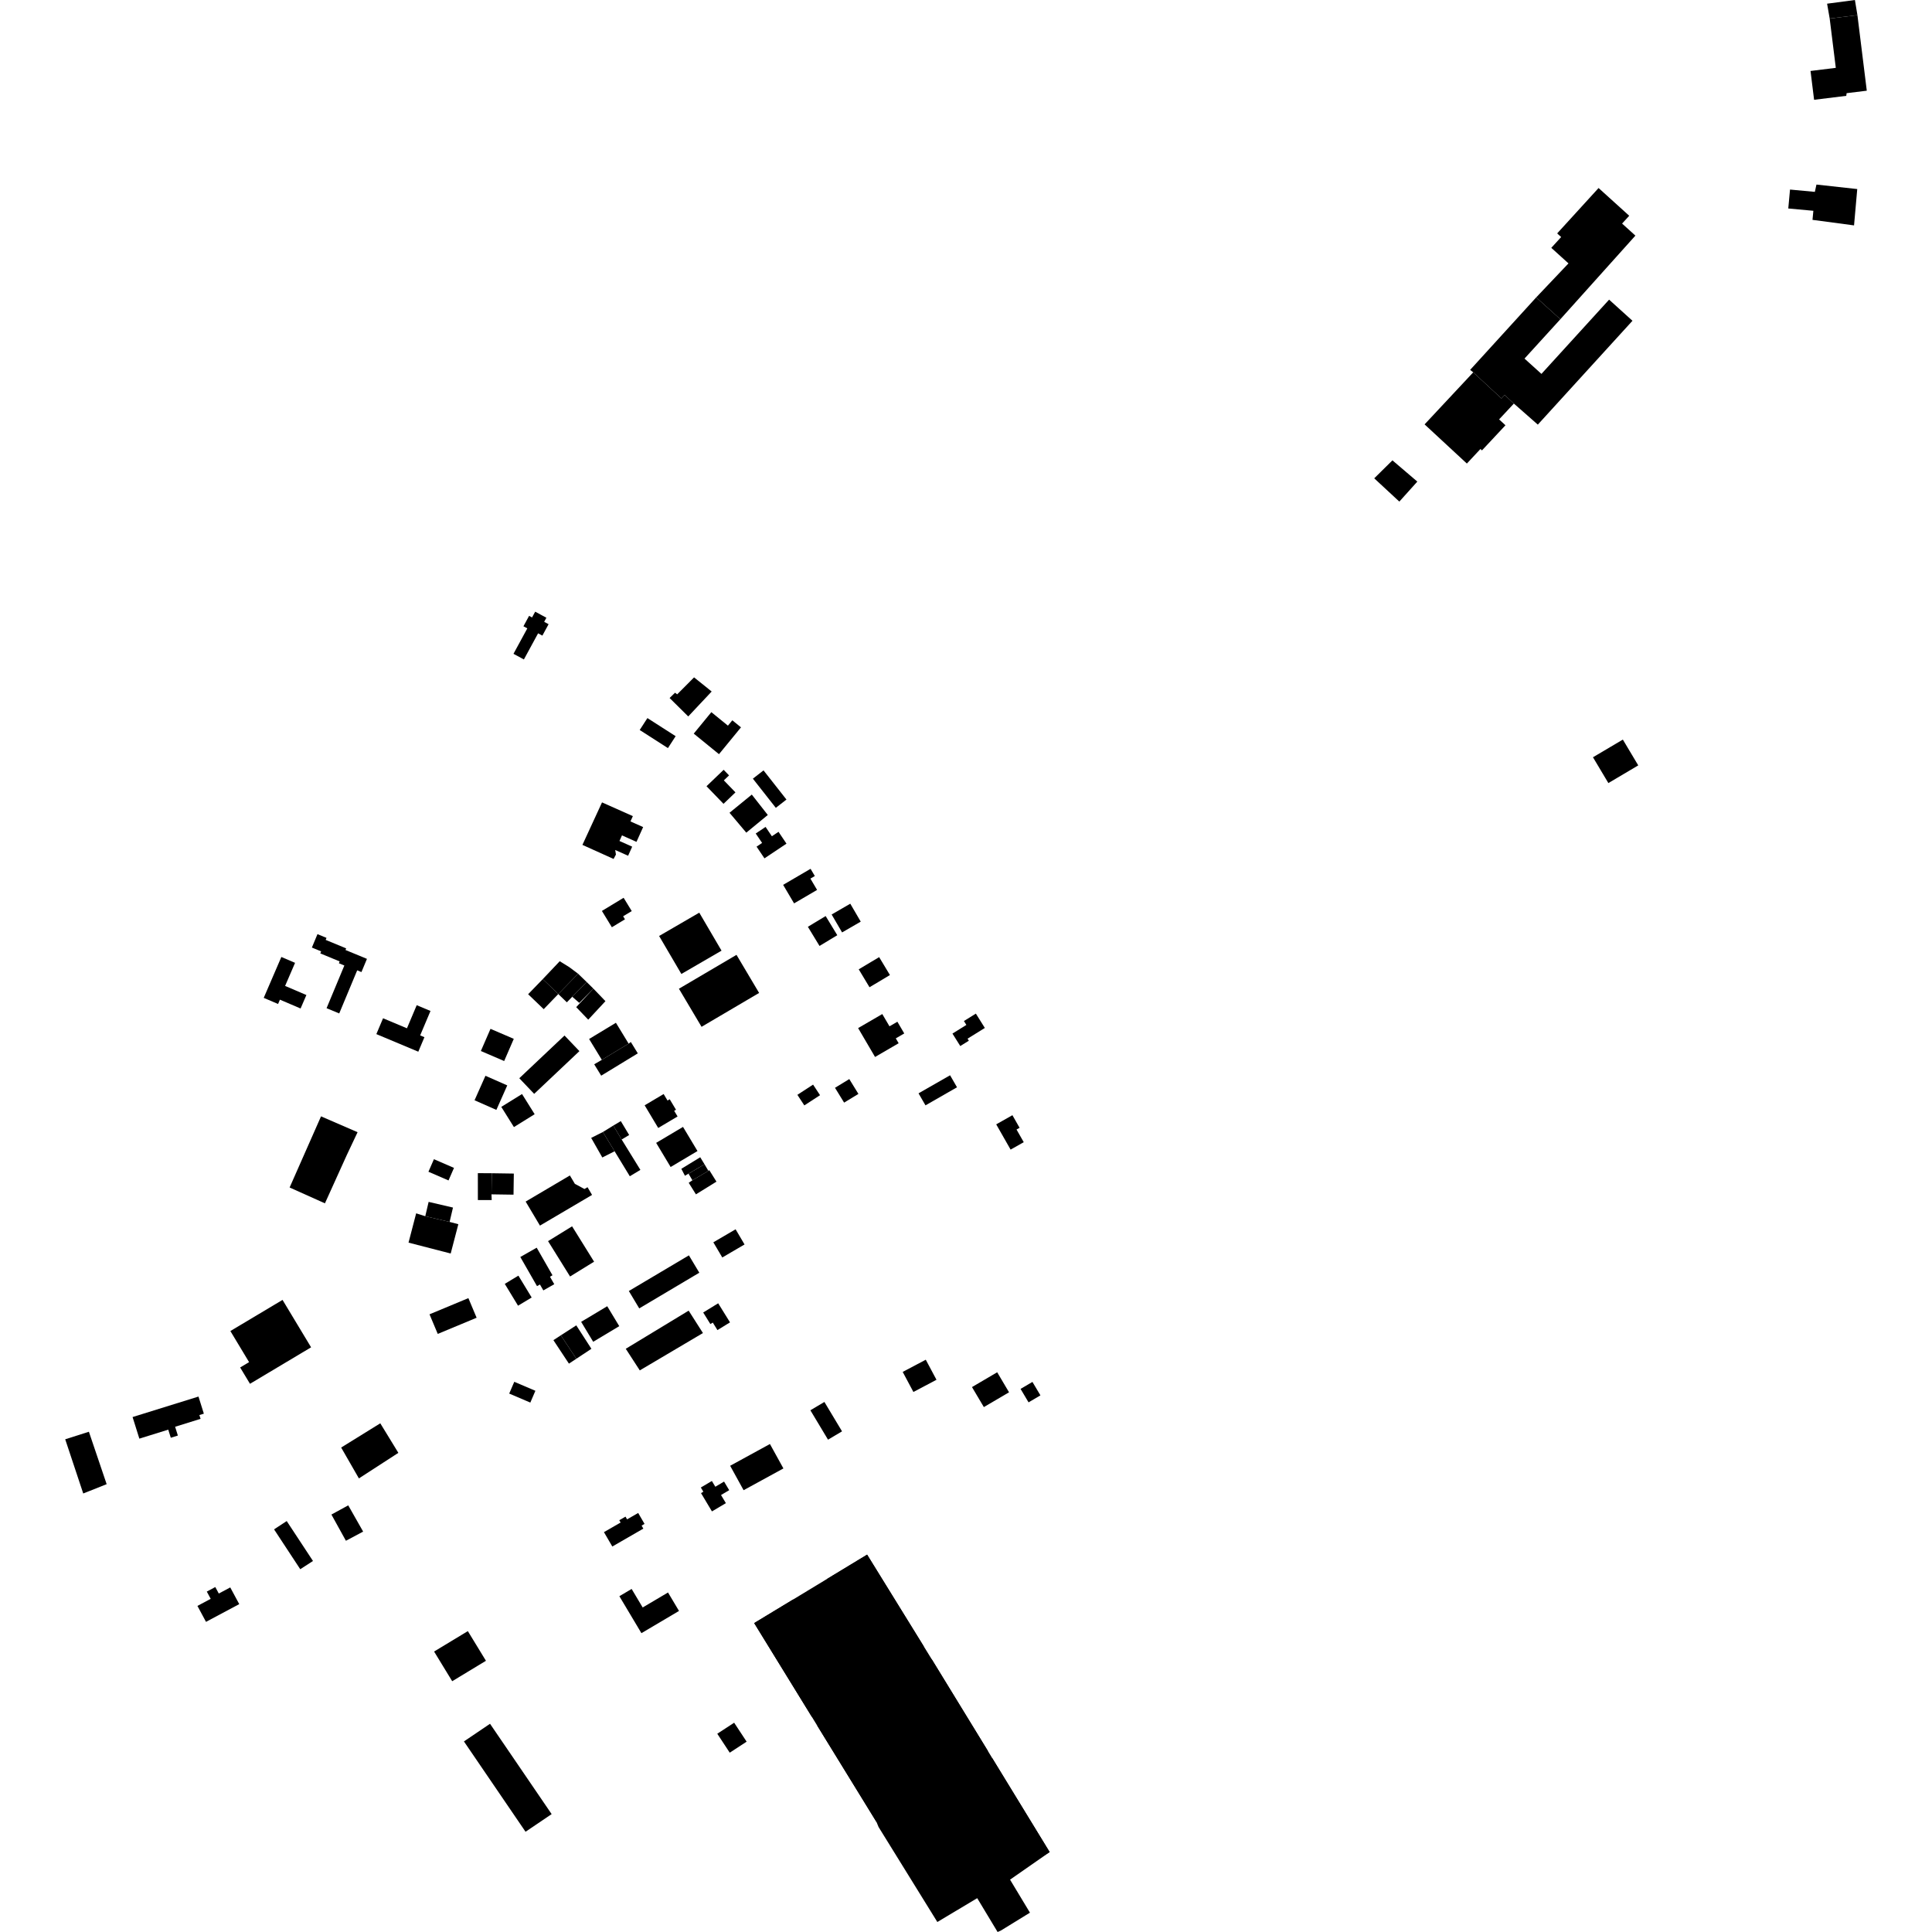 <?xml version="1.0" encoding="utf-8" standalone="no"?>
<!DOCTYPE svg PUBLIC "-//W3C//DTD SVG 1.1//EN"
  "http://www.w3.org/Graphics/SVG/1.1/DTD/svg11.dtd">
<!-- Created with matplotlib (https://matplotlib.org/) -->
<svg height="288pt" version="1.1" viewBox="0 0 288 288" width="288pt" xmlns="http://www.w3.org/2000/svg" xmlns:xlink="http://www.w3.org/1999/xlink">
 <defs>
  <style type="text/css">
*{stroke-linecap:butt;stroke-linejoin:round;}
  </style>
 </defs>
 <g id="figure_1">
  <g id="patch_1">
   <path d="M 0 288 
L 288 288 
L 288 0 
L 0 0 
z
" style="fill:none;opacity:0;"/>
  </g>
  <g id="axes_1">
   <g id="PatchCollection_1">
    <path clip-path="url(#p07000e3dd2)" d="M 42.117 193.774 
L 46.375 200.842 
L 37.265 206.281 
L 35.799 203.846 
L 37.131 203.051 
L 34.341 198.416 
L 42.117 193.774 
"/>
    <path clip-path="url(#p07000e3dd2)" d="M 50.857 215.782 
L 56.689 212.17 
L 59.383 216.574 
L 53.501 220.383 
L 50.857 215.782 
"/>
    <path clip-path="url(#p07000e3dd2)" d="M 44.759 233.92 
L 46.656 232.693 
L 42.74 226.742 
L 40.853 227.979 
L 44.759 233.92 
"/>
    <path clip-path="url(#p07000e3dd2)" d="M 29.43 239.39 
L 30.71 241.769 
L 35.664 239.125 
L 34.323 236.634 
L 32.616 237.546 
L 32.095 236.578 
L 30.827 237.253 
L 31.408 238.335 
L 29.43 239.39 
"/>
    <path clip-path="url(#p07000e3dd2)" d="M 64.709 246.191 
L 69.74 243.148 
L 72.439 247.57 
L 67.409 250.616 
L 64.709 246.191 
"/>
    <path clip-path="url(#p07000e3dd2)" d="M 92.328 237.944 
L 95.616 243.453 
L 101.219 240.14 
L 99.579 237.39 
L 95.803 239.623 
L 94.156 236.862 
L 92.328 237.944 
"/>
    <path clip-path="url(#p07000e3dd2)" d="M 19.763 211.238 
L 29.587 208.183 
L 30.387 210.733 
L 29.721 210.939 
L 29.898 211.505 
L 26.104 212.686 
L 26.515 213.996 
L 25.462 214.325 
L 25.081 213.115 
L 20.774 214.457 
L 19.763 211.238 
"/>
    <path clip-path="url(#p07000e3dd2)" d="M 207.569 68.623 
L 204.854 71.303 
L 208.596 74.773 
L 211.278 71.789 
L 207.569 68.623 
"/>
    <path clip-path="url(#p07000e3dd2)" d="M 238.297 28.028 
L 242.866 32.163 
L 241.803 33.328 
L 243.786 35.123 
L 232.6 47.588 
L 228.998 44.333 
L 233.811 39.264 
L 231.249 36.945 
L 232.72 35.334 
L 232.124 34.793 
L 238.297 28.028 
"/>
    <path clip-path="url(#p07000e3dd2)" d="M 228.998 44.333 
L 219.151 55.139 
L 219.613 55.502 
L 223.818 59.398 
L 224.297 58.885 
L 225.672 60.16 
L 229.24 63.298 
L 243.35 47.817 
L 239.866 44.668 
L 229.78 55.736 
L 227.255 53.454 
L 232.6 47.588 
L 228.998 44.333 
"/>
    <path clip-path="url(#p07000e3dd2)" d="M 219.613 55.502 
L 212.361 63.262 
L 218.663 69.1 
L 220.687 66.933 
L 220.912 67.142 
L 224.417 63.394 
L 223.468 62.517 
L 225.672 60.16 
L 224.297 58.885 
L 223.818 59.398 
L 219.613 55.502 
"/>
    <path clip-path="url(#p07000e3dd2)" d="M 237.462 112.883 
L 239.757 116.732 
L 244.211 114.095 
L 241.916 110.249 
L 237.462 112.883 
"/>
    <path clip-path="url(#p07000e3dd2)" d="M 272.748 2.765 
L 276.883 2.257 
L 278.279 13.52 
L 275.273 13.89 
L 275.22 14.287 
L 270.424 14.876 
L 269.891 10.578 
L 273.66 10.114 
L 272.748 2.765 
"/>
    <path clip-path="url(#p07000e3dd2)" d="M 276.857 28.182 
L 276.379 33.6 
L 270.186 32.775 
L 270.315 31.422 
L 266.576 31.078 
L 266.835 28.257 
L 270.537 28.601 
L 270.776 27.512 
L 276.857 28.182 
"/>
    <path clip-path="url(#p07000e3dd2)" d="M 272.362 0.55 
L 272.748 2.765 
L 276.883 2.257 
L 276.509 0 
L 272.362 0.55 
"/>
    <path clip-path="url(#p07000e3dd2)" d="M 90.029 228.393 
L 91.276 230.537 
L 95.904 227.868 
L 95.643 227.419 
L 96.081 227.167 
L 95.132 225.535 
L 93.478 226.489 
L 93.243 226.082 
L 92.316 226.617 
L 92.515 226.961 
L 90.029 228.393 
"/>
    <path clip-path="url(#p07000e3dd2)" d="M 108.7 222.139 
L 107.935 220.857 
L 106.633 221.627 
L 106.118 220.767 
L 104.473 221.74 
L 104.849 222.369 
L 104.501 222.576 
L 106.129 225.303 
L 108.207 224.072 
L 107.482 222.861 
L 108.7 222.139 
"/>
    <path clip-path="url(#p07000e3dd2)" d="M 108.842 218.501 
L 110.848 222.142 
L 116.782 218.898 
L 114.773 215.257 
L 108.842 218.501 
"/>
    <path clip-path="url(#p07000e3dd2)" d="M 122.892 208.986 
L 125.521 213.368 
L 123.432 214.61 
L 120.803 210.228 
L 122.892 208.986 
"/>
    <path clip-path="url(#p07000e3dd2)" d="M 148.65 204.563 
L 150.417 207.547 
L 146.661 209.752 
L 144.892 206.769 
L 148.65 204.563 
"/>
    <path clip-path="url(#p07000e3dd2)" d="M 152.134 207.042 
L 153.903 206 
L 155.095 208.004 
L 153.326 209.048 
L 152.134 207.042 
"/>
    <path clip-path="url(#p07000e3dd2)" d="M 134.564 204.509 
L 136.16 207.5 
L 139.6 205.682 
L 138.004 202.691 
L 134.564 204.509 
"/>
    <path clip-path="url(#p07000e3dd2)" d="M 112.425 241.95 
L 121.022 255.929 
L 121.813 257.218 
L 130.661 271.609 
L 130.967 272.351 
L 139.728 286.509 
L 145.672 282.956 
L 148.711 288 
L 149.195 287.787 
L 153.533 285.119 
L 150.567 280.197 
L 156.471 276.084 
L 147.918 262.093 
L 147.267 261.02 
L 138.876 247.315 
L 137.72 245.444 
L 129.259 231.747 
L 123.266 235.38 
L 118.241 238.426 
L 112.425 241.95 
"/>
    <path clip-path="url(#p07000e3dd2)" d="M 112.425 241.95 
L 118.241 238.426 
L 126.97 252.665 
L 121.022 255.929 
L 112.425 241.95 
"/>
    <path clip-path="url(#p07000e3dd2)" d="M 127.68 253.852 
L 136.541 268.051 
L 130.661 271.609 
L 121.813 257.218 
L 127.68 253.852 
"/>
    <path clip-path="url(#p07000e3dd2)" d="M 150.459 279.729 
L 141.905 265.738 
L 147.918 262.093 
L 156.471 276.084 
L 150.459 279.729 
"/>
    <path clip-path="url(#p07000e3dd2)" d="M 132.867 250.962 
L 141.261 264.667 
L 147.267 261.02 
L 138.876 247.315 
L 132.867 250.962 
"/>
    <path clip-path="url(#p07000e3dd2)" d="M 131.884 249.114 
L 123.266 235.38 
L 129.259 231.747 
L 137.72 245.444 
L 131.884 249.114 
"/>
    <path clip-path="url(#p07000e3dd2)" d="M 106.923 258.444 
L 108.781 261.27 
L 111.298 259.627 
L 109.44 256.803 
L 106.923 258.444 
"/>
    <path clip-path="url(#p07000e3dd2)" d="M 69.157 259.591 
L 73.048 256.96 
L 82.233 270.426 
L 78.342 273.057 
L 69.157 259.591 
"/>
    <path clip-path="url(#p07000e3dd2)" d="M 49.403 225.771 
L 51.912 224.401 
L 54.132 228.31 
L 51.565 229.679 
L 49.403 225.771 
"/>
    <path clip-path="url(#p07000e3dd2)" d="M 9.721 214.553 
L 13.252 213.428 
L 15.899 221.243 
L 12.408 222.631 
L 9.721 214.553 
"/>
    <path clip-path="url(#p07000e3dd2)" d="M 76.663 205.982 
L 79.81 207.323 
L 79.055 209.08 
L 75.907 207.738 
L 76.663 205.982 
"/>
    <path clip-path="url(#p07000e3dd2)" d="M 85.905 197.569 
L 88.16 201.062 
L 85.915 202.548 
L 83.602 199.052 
L 85.905 197.569 
"/>
    <path clip-path="url(#p07000e3dd2)" d="M 83.602 199.052 
L 82.496 199.776 
L 84.809 203.274 
L 85.915 202.548 
L 83.602 199.052 
"/>
    <path clip-path="url(#p07000e3dd2)" d="M 93.282 201.06 
L 95.372 204.282 
L 104.786 198.716 
L 102.657 195.375 
L 93.282 201.06 
"/>
    <path clip-path="url(#p07000e3dd2)" d="M 104.825 195.651 
L 105.894 197.375 
L 106.254 197.154 
L 106.948 198.274 
L 108.822 197.123 
L 107.059 194.281 
L 106.545 194.595 
L 105.625 195.161 
L 104.825 195.651 
"/>
    <path clip-path="url(#p07000e3dd2)" d="M 86.631 197.045 
L 88.426 200.016 
L 92.312 197.689 
L 90.517 194.716 
L 86.631 197.045 
"/>
    <path clip-path="url(#p07000e3dd2)" d="M 93.739 192.449 
L 95.291 195.04 
L 104.245 189.722 
L 102.695 187.134 
L 93.739 192.449 
"/>
    <path clip-path="url(#p07000e3dd2)" d="M 106.336 185.189 
L 109.654 183.249 
L 110.988 185.51 
L 107.671 187.45 
L 106.336 185.189 
"/>
    <path clip-path="url(#p07000e3dd2)" d="M 105.726 174.425 
L 106.801 176.146 
L 103.741 178.039 
L 102.666 176.318 
L 103.218 175.943 
L 105.602 174.54 
L 105.726 174.425 
"/>
    <path clip-path="url(#p07000e3dd2)" d="M 105.022 173.56 
L 105.602 174.54 
L 103.218 175.943 
L 102.635 174.963 
L 105.022 173.56 
"/>
    <path clip-path="url(#p07000e3dd2)" d="M 105.022 173.56 
L 104.383 172.51 
L 101.565 174.233 
L 102.102 175.268 
L 105.022 173.56 
"/>
    <path clip-path="url(#p07000e3dd2)" d="M 101.815 167.986 
L 103.973 171.583 
L 99.97 173.964 
L 97.812 170.365 
L 101.815 167.986 
"/>
    <path clip-path="url(#p07000e3dd2)" d="M 99.83 163.862 
L 100.769 165.427 
L 100.499 165.586 
L 101.005 166.43 
L 98.12 168.144 
L 96.097 164.767 
L 98.927 163.086 
L 99.508 164.054 
L 99.83 163.862 
"/>
    <path clip-path="url(#p07000e3dd2)" d="M 101.207 147.389 
L 104.579 153.066 
L 113.16 148.015 
L 109.788 142.338 
L 101.207 147.389 
"/>
    <path clip-path="url(#p07000e3dd2)" d="M 104.239 136.05 
L 107.557 141.713 
L 101.571 145.189 
L 98.253 139.526 
L 104.239 136.05 
"/>
    <path clip-path="url(#p07000e3dd2)" d="M 89.742 119.611 
L 94.339 121.659 
L 93.983 122.449 
L 95.872 123.29 
L 94.879 125.495 
L 92.717 124.529 
L 92.343 125.363 
L 94.24 126.21 
L 93.631 127.564 
L 91.708 126.706 
L 91.815 127.39 
L 91.467 128.043 
L 86.821 125.946 
L 89.742 119.611 
"/>
    <path clip-path="url(#p07000e3dd2)" d="M 96.509 107.043 
L 100.717 109.741 
L 99.567 111.518 
L 95.36 108.82 
L 96.509 107.043 
"/>
    <path clip-path="url(#p07000e3dd2)" d="M 99.816 104.05 
L 102.594 106.799 
L 106.088 103.081 
L 103.464 100.975 
L 100.946 103.503 
L 100.629 103.26 
L 99.816 104.05 
"/>
    <path clip-path="url(#p07000e3dd2)" d="M 106.04 106.16 
L 103.415 109.361 
L 107.179 112.423 
L 110.458 108.424 
L 109.166 107.373 
L 108.512 108.172 
L 106.04 106.16 
"/>
    <path clip-path="url(#p07000e3dd2)" d="M 43.173 177.018 
L 48.437 179.38 
L 51.682 172.211 
L 53.303 168.776 
L 47.856 166.412 
L 43.173 177.018 
"/>
    <path clip-path="url(#p07000e3dd2)" d="M 64.027 195.923 
L 69.821 193.511 
L 71.049 196.433 
L 65.255 198.845 
L 64.027 195.923 
"/>
    <path clip-path="url(#p07000e3dd2)" d="M 75.246 191.383 
L 77.277 190.159 
L 79.255 193.415 
L 77.224 194.639 
L 75.246 191.383 
"/>
    <path clip-path="url(#p07000e3dd2)" d="M 77.562 187.378 
L 80.004 185.991 
L 82.359 190.104 
L 81.983 190.318 
L 82.623 191.435 
L 80.995 192.359 
L 80.488 191.476 
L 80.052 191.724 
L 77.562 187.378 
"/>
    <path clip-path="url(#p07000e3dd2)" d="M 81.699 185.015 
L 85.28 182.805 
L 88.559 188.077 
L 84.978 190.285 
L 81.699 185.015 
"/>
    <path clip-path="url(#p07000e3dd2)" d="M 78.358 179.117 
L 84.952 175.225 
L 85.695 176.474 
L 87.124 177.243 
L 87.583 176.977 
L 88.258 178.125 
L 80.49 182.699 
L 78.358 179.117 
"/>
    <path clip-path="url(#p07000e3dd2)" d="M 89.872 168.746 
L 91.422 167.789 
L 92.669 169.863 
L 95.462 174.391 
L 93.885 175.342 
L 91.618 171.618 
L 89.872 168.746 
"/>
    <path clip-path="url(#p07000e3dd2)" d="M 91.422 167.789 
L 92.542 167.121 
L 93.789 169.195 
L 92.669 169.863 
L 91.422 167.789 
"/>
    <path clip-path="url(#p07000e3dd2)" d="M 88.125 169.625 
L 89.872 168.746 
L 91.618 171.618 
L 89.786 172.543 
L 88.125 169.625 
"/>
    <path clip-path="url(#p07000e3dd2)" d="M 62.036 180.869 
L 63.393 181.3 
L 67.022 182.148 
L 68.323 182.493 
L 67.184 186.86 
L 60.899 185.236 
L 62.036 180.869 
"/>
    <path clip-path="url(#p07000e3dd2)" d="M 64.683 172.801 
L 67.676 174.096 
L 66.86 175.966 
L 63.867 174.671 
L 64.683 172.801 
"/>
    <path clip-path="url(#p07000e3dd2)" d="M 71.232 174.88 
L 73.31 174.893 
L 73.265 178.039 
L 73.298 178.889 
L 71.236 178.891 
L 71.232 174.88 
"/>
    <path clip-path="url(#p07000e3dd2)" d="M 73.31 174.893 
L 76.595 174.942 
L 76.55 178.088 
L 73.265 178.039 
L 73.31 174.893 
"/>
    <path clip-path="url(#p07000e3dd2)" d="M 77.411 160.731 
L 84.152 154.363 
L 86.371 156.69 
L 79.628 163.06 
L 77.411 160.731 
"/>
    <path clip-path="url(#p07000e3dd2)" d="M 94.037 155.328 
L 95.078 157.022 
L 89.619 160.348 
L 88.578 158.654 
L 89.713 157.989 
L 93.709 155.571 
L 94.037 155.328 
"/>
    <path clip-path="url(#p07000e3dd2)" d="M 91.813 152.463 
L 93.709 155.571 
L 89.713 157.989 
L 87.817 154.881 
L 91.813 152.463 
"/>
    <path clip-path="url(#p07000e3dd2)" d="M 74.726 165.001 
L 77.818 163.086 
L 79.7 166.094 
L 76.61 168.012 
L 74.726 165.001 
"/>
    <path clip-path="url(#p07000e3dd2)" d="M 72.366 160.364 
L 75.616 161.799 
L 73.993 165.45 
L 70.741 164.015 
L 72.366 160.364 
"/>
    <path clip-path="url(#p07000e3dd2)" d="M 73.118 153.368 
L 76.589 154.859 
L 75.156 158.166 
L 71.682 156.673 
L 73.118 153.368 
"/>
    <path clip-path="url(#p07000e3dd2)" d="M 80.912 145.954 
L 78.728 148.207 
L 81.049 150.435 
L 83.224 148.182 
L 80.912 145.954 
"/>
    <path clip-path="url(#p07000e3dd2)" d="M 80.912 145.954 
L 83.438 143.288 
L 84.864 144.171 
L 86.176 145.152 
L 83.224 148.182 
L 80.912 145.954 
"/>
    <path clip-path="url(#p07000e3dd2)" d="M 86.176 145.152 
L 87.451 146.384 
L 85.305 148.586 
L 84.499 149.413 
L 83.224 148.182 
L 86.176 145.152 
"/>
    <path clip-path="url(#p07000e3dd2)" d="M 87.451 146.384 
L 88.459 147.375 
L 86.355 149.497 
L 85.305 148.586 
L 87.451 146.384 
"/>
    <path clip-path="url(#p07000e3dd2)" d="M 88.459 147.375 
L 90.252 149.242 
L 87.688 152 
L 85.894 150.133 
L 88.459 147.375 
"/>
    <path clip-path="url(#p07000e3dd2)" d="M 89.725 135.792 
L 92.962 133.831 
L 94.173 135.812 
L 92.888 136.589 
L 93.164 137.039 
L 91.21 138.222 
L 89.725 135.792 
"/>
    <path clip-path="url(#p07000e3dd2)" d="M 126.602 160.856 
L 127.963 163.067 
L 125.831 164.366 
L 124.472 162.156 
L 126.602 160.856 
"/>
    <path clip-path="url(#p07000e3dd2)" d="M 122.242 163.259 
L 119.9 164.781 
L 118.865 163.204 
L 121.205 161.682 
L 122.242 163.259 
"/>
    <path clip-path="url(#p07000e3dd2)" d="M 141.627 160.289 
L 142.661 162.08 
L 137.961 164.774 
L 136.924 162.981 
L 141.627 160.289 
"/>
    <path clip-path="url(#p07000e3dd2)" d="M 127.919 153.256 
L 131.521 151.163 
L 132.594 152.991 
L 133.772 152.308 
L 134.796 154.055 
L 133.535 154.788 
L 133.96 155.515 
L 130.443 157.561 
L 127.919 153.256 
"/>
    <path clip-path="url(#p07000e3dd2)" d="M 150.919 166.241 
L 151.988 168.118 
L 151.531 168.375 
L 152.608 170.264 
L 150.649 171.37 
L 148.504 167.605 
L 150.919 166.241 
"/>
    <path clip-path="url(#p07000e3dd2)" d="M 146.809 153.235 
L 144.234 154.833 
L 144.424 155.138 
L 143.145 155.931 
L 141.981 154.074 
L 144.055 152.785 
L 143.69 152.203 
L 145.47 151.097 
L 146.809 153.235 
"/>
    <path clip-path="url(#p07000e3dd2)" d="M 131.054 142.678 
L 132.662 145.349 
L 129.616 147.167 
L 128.008 144.495 
L 131.054 142.678 
"/>
    <path clip-path="url(#p07000e3dd2)" d="M 126.75 134.714 
L 128.308 137.387 
L 125.529 138.995 
L 123.971 136.322 
L 126.75 134.714 
"/>
    <path clip-path="url(#p07000e3dd2)" d="M 123.079 136.556 
L 124.814 139.411 
L 122.163 141.009 
L 120.428 138.154 
L 123.079 136.556 
"/>
    <path clip-path="url(#p07000e3dd2)" d="M 116.741 131.904 
L 118.373 134.665 
L 121.802 132.658 
L 120.806 130.972 
L 121.465 130.587 
L 120.83 129.512 
L 116.741 131.904 
"/>
    <path clip-path="url(#p07000e3dd2)" d="M 112.655 124.249 
L 114.123 123.267 
L 115.062 124.659 
L 116.052 123.997 
L 117.239 125.76 
L 113.958 127.954 
L 112.78 126.208 
L 113.605 125.655 
L 112.655 124.249 
"/>
    <path clip-path="url(#p07000e3dd2)" d="M 108.748 121.159 
L 112.069 118.447 
L 114.454 121.487 
L 111.248 124.123 
L 108.748 121.159 
"/>
    <path clip-path="url(#p07000e3dd2)" d="M 112.231 116.076 
L 113.818 114.84 
L 117.236 119.187 
L 115.65 120.423 
L 112.231 116.076 
"/>
    <path clip-path="url(#p07000e3dd2)" d="M 107.854 119.825 
L 109.633 118.118 
L 107.903 116.328 
L 108.678 115.587 
L 107.874 114.753 
L 105.318 117.202 
L 107.854 119.825 
"/>
    <path clip-path="url(#p07000e3dd2)" d="M 67.022 182.148 
L 67.525 180.01 
L 63.895 179.163 
L 63.393 181.3 
L 67.022 182.148 
"/>
    <path clip-path="url(#p07000e3dd2)" d="M 64.173 150.702 
L 62.633 154.344 
L 63.27 154.612 
L 62.356 156.775 
L 56.103 154.153 
L 57.102 151.791 
L 60.664 153.286 
L 62.119 149.842 
L 64.173 150.702 
"/>
    <path clip-path="url(#p07000e3dd2)" d="M 47.325 139.25 
L 48.673 139.808 
L 48.547 140.109 
L 51.604 141.373 
L 51.503 141.615 
L 54.701 142.936 
L 53.88 144.906 
L 53.247 144.645 
L 50.568 151.071 
L 48.681 150.29 
L 51.333 143.926 
L 50.516 143.59 
L 50.631 143.315 
L 47.746 142.123 
L 47.872 141.82 
L 46.493 141.249 
L 47.325 139.25 
"/>
    <path clip-path="url(#p07000e3dd2)" d="M 43.985 143.529 
L 41.941 142.655 
L 39.314 148.749 
L 41.451 149.663 
L 41.73 149.019 
L 44.807 150.334 
L 45.673 148.328 
L 42.5 146.97 
L 43.985 143.529 
"/>
    <path clip-path="url(#p07000e3dd2)" d="M 79.779 91.182 
L 81.451 92.084 
L 81.12 92.693 
L 81.778 93.047 
L 80.851 94.75 
L 80.213 94.408 
L 78.096 98.302 
L 76.544 97.464 
L 78.607 93.67 
L 78.028 93.359 
L 78.872 91.803 
L 79.312 92.041 
L 79.779 91.182 
"/>
   </g>
  </g>
 </g>
 <defs>
  <clipPath id="p07000e3dd2">
   <rect height="288" width="268.559" x="9.721" y="0"/>
  </clipPath>
 </defs>
</svg>
